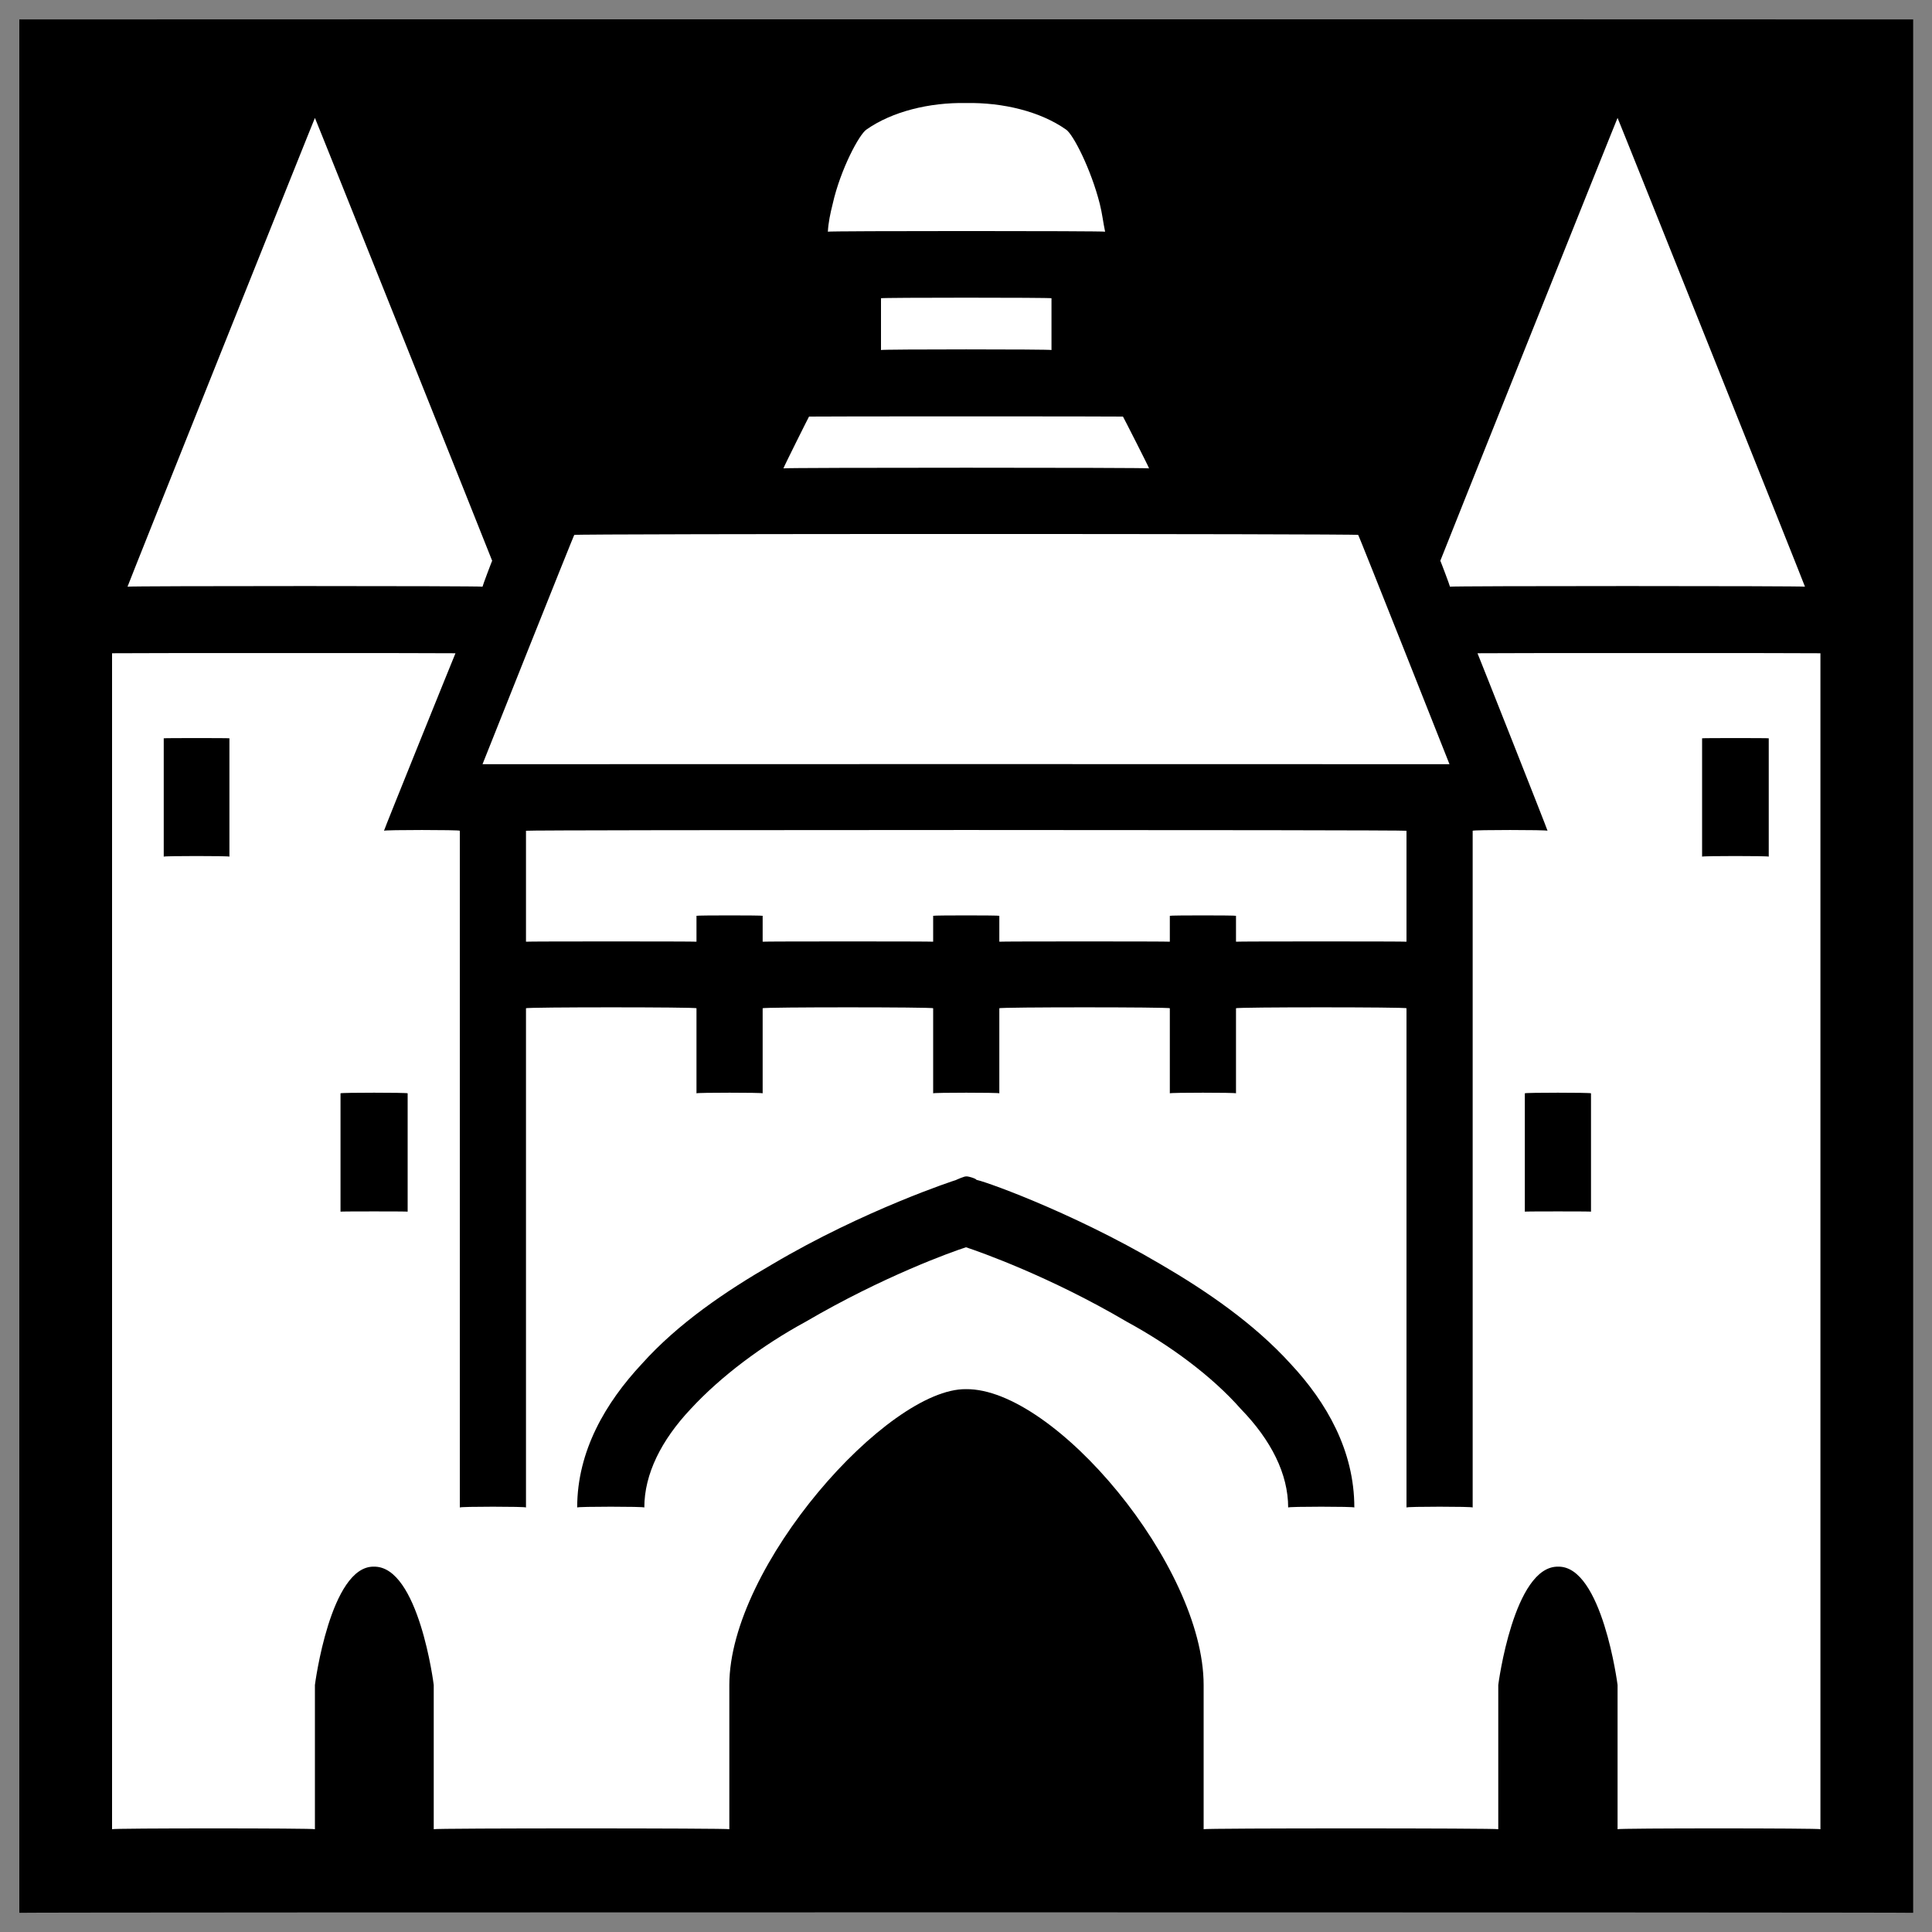 <svg xmlns="http://www.w3.org/2000/svg" version="1.1" xmlns:xlink="http://www.w3.org/1999/xlink" width="100%" height="100%" id="svgWorkerArea" viewBox="0 0 400 400" xmlns:artdraw="https://artdraw.muisca.co" style="background: white;"><rect x="0" y="0" width="400" height="400" fill="#808080" stroke="none"/><defs id="defsdoc"><pattern id="patternBool" x="0" y="0" width="10" height="10" patternUnits="userSpaceOnUse" patternTransform="rotate(35)"><circle cx="5" cy="5" r="4" style="stroke: none;fill: #ff000070;"></circle></pattern></defs><g id="fileImp-62580034" class="cosito"><path id="pathImp-38566720" class="grouped" d="M4 4.025C4 3.992 396.1 3.992 396.1 4.025 396.1 3.992 396.1 395.892 396.1 396.025 396.1 395.892 4 395.892 4 396.025 4 395.892 4 3.992 4 4.025"></path><path id="pathImp-373072242" fill="#fff" class="grouped" d="M200 21.331C192.4 21.192 184.7 23.092 179.4 26.815 177.9 27.792 174 35.092 172.4 42.214 171.9 44.192 171.5 46.092 171.4 47.969 171.4 47.792 228.8 47.792 228.8 47.969 228.4 46.092 228.2 44.192 227.7 42.214 225.9 35.092 222.2 27.792 220.7 26.815 215.4 23.092 207.7 21.192 200 21.331 200 21.192 200 21.192 200 21.331M65.2 24.411C65.2 24.292 26.4 121.292 26.4 121.469 26.4 121.292 99.9 121.292 99.9 121.469 99.9 121.292 101.9 115.992 101.9 116.109 101.9 115.992 65.2 24.292 65.2 24.411M334.9 24.411C334.9 24.292 298.2 115.992 298.2 116.109 298.2 115.992 300.2 121.292 300.2 121.469 300.2 121.292 373.7 121.292 373.7 121.469 373.7 121.292 334.9 24.292 334.9 24.411M182.4 61.75C182.4 61.592 182.4 72.292 182.4 72.469 182.4 72.292 217.7 72.292 217.7 72.469 217.7 72.292 217.7 61.592 217.7 61.75 217.7 61.592 182.4 61.592 182.4 61.75M167.5 86.25C167.5 86.192 162.2 96.792 162.2 96.969 162.2 96.792 237.9 96.792 237.9 96.969 237.9 96.792 232.5 86.192 232.5 86.25 232.5 86.192 167.5 86.192 167.5 86.25M118.9 110.75C118.9 110.492 99.9 158.192 99.9 158.219 99.9 158.192 300.1 158.192 300.1 158.219 300.1 158.192 281.2 110.492 281.2 110.75 281.2 110.492 118.9 110.492 118.9 110.75M23.2 135.25C23.2 135.192 23.2 378.492 23.2 378.719 23.2 378.492 65.2 378.492 65.2 378.719 65.2 378.492 65.2 348.792 65.2 348.859 65.2 348.792 68.4 324.192 77.4 324.36 86.7 324.192 89.8 348.792 89.8 348.859 89.8 348.792 89.8 378.492 89.8 378.719 89.8 378.492 151 378.492 151 378.719 151 378.492 151 348.792 151 348.859 151 324.192 183.8 287.392 200 287.61 218.3 287.392 249.2 324.192 249.2 348.859 249.2 348.792 249.2 378.492 249.2 378.719 249.2 378.492 310.2 378.492 310.2 378.719 310.2 378.492 310.2 348.792 310.2 348.859 310.2 348.792 313.4 324.192 322.6 324.36 331.7 324.192 334.9 348.792 334.9 348.859 334.9 348.792 334.9 378.492 334.9 378.719 334.9 378.492 376.9 378.492 376.9 378.719 376.9 378.492 376.9 135.192 376.9 135.25 376.9 135.192 305.9 135.192 305.9 135.25 305.9 135.192 320.4 171.792 320.4 172 320.4 171.792 304.9 171.792 304.9 172 304.9 171.792 304.9 311.892 304.9 312.11 304.9 311.892 291.2 311.892 291.2 312.11 291.2 311.892 291.2 208.492 291.2 208.75 291.2 208.492 255.9 208.492 255.9 208.75 255.9 208.492 255.9 226.192 255.9 226.359 255.9 226.192 242.2 226.192 242.2 226.359 242.2 226.192 242.2 208.492 242.2 208.75 242.2 208.492 206.9 208.492 206.9 208.75 206.9 208.492 206.9 226.192 206.9 226.359 206.9 226.192 193.2 226.192 193.2 226.359 193.2 226.192 193.2 208.492 193.2 208.75 193.2 208.492 157.9 208.492 157.9 208.75 157.9 208.492 157.9 226.192 157.9 226.359 157.9 226.192 144.2 226.192 144.2 226.359 144.2 226.192 144.2 208.492 144.2 208.75 144.2 208.492 108.9 208.492 108.9 208.75 108.9 208.492 108.9 311.892 108.9 312.11 108.9 311.892 95.2 311.892 95.2 312.11 95.2 311.892 95.2 171.792 95.2 172 95.2 171.792 79.5 171.792 79.5 172 79.5 171.792 94.3 135.192 94.3 135.25 94.3 135.192 23.2 135.192 23.2 135.25M33.9 152.859C33.9 152.792 47.5 152.792 47.5 152.859 47.5 152.792 47.5 177.192 47.5 177.359 47.5 177.192 33.9 177.192 33.9 177.359 33.9 177.192 33.9 152.792 33.9 152.859M352.4 152.859C352.4 152.792 366.2 152.792 366.2 152.859 366.2 152.792 366.2 177.192 366.2 177.359 366.2 177.192 352.4 177.192 352.4 177.359 352.4 177.192 352.4 152.792 352.4 152.859M108.9 172C108.9 171.792 108.9 194.892 108.9 194.969 108.9 194.892 144.2 194.892 144.2 194.969 144.2 194.892 144.2 189.492 144.2 189.609 144.2 189.492 157.9 189.492 157.9 189.609 157.9 189.492 157.9 194.892 157.9 194.969 157.9 194.892 193.2 194.892 193.2 194.969 193.2 194.892 193.2 189.492 193.2 189.609 193.2 189.492 206.9 189.492 206.9 189.609 206.9 189.492 206.9 194.892 206.9 194.969 206.9 194.892 242.2 194.892 242.2 194.969 242.2 194.892 242.2 189.492 242.2 189.609 242.2 189.492 255.9 189.492 255.9 189.609 255.9 189.492 255.9 194.892 255.9 194.969 255.9 194.892 291.2 194.892 291.2 194.969 291.2 194.892 291.2 171.792 291.2 172 291.2 171.792 108.9 171.792 108.9 172M70.5 226.359C70.5 226.192 84.4 226.192 84.4 226.359 84.4 226.192 84.4 250.792 84.4 250.859 84.4 250.792 70.5 250.792 70.5 250.859 70.5 250.792 70.5 226.192 70.5 226.359M315.7 226.359C315.7 226.192 329.4 226.192 329.4 226.359 329.4 226.192 329.4 250.792 329.4 250.859 329.4 250.792 315.7 250.792 315.7 250.859 315.7 250.792 315.7 226.192 315.7 226.359M200 243.597C200 243.392 202.2 243.992 202.2 244.321 202.2 243.992 221.2 250.492 240.3 261.751 249.8 267.292 259.6 273.992 267.2 282.36 274.7 290.392 280.4 300.392 280.4 312.11 280.4 311.892 266.7 311.892 266.7 312.11 266.7 305.192 263.2 298.192 256.9 291.709 250.9 284.892 242.2 278.492 233.3 273.656 217.4 264.292 202.9 259.192 200 258.235 197 259.192 182.8 264.292 166.8 273.654 157.9 278.492 149.3 284.892 143 291.71 136.9 298.192 133.4 305.192 133.4 312.11 133.4 311.892 119.5 311.892 119.5 312.11 119.5 300.392 125.4 290.392 132.9 282.361 140.4 273.992 150.3 267.292 159.9 261.752 178.9 250.492 197.9 244.292 197.9 244.322 197.9 244.292 200 243.392 200 243.597"></path></g></svg>